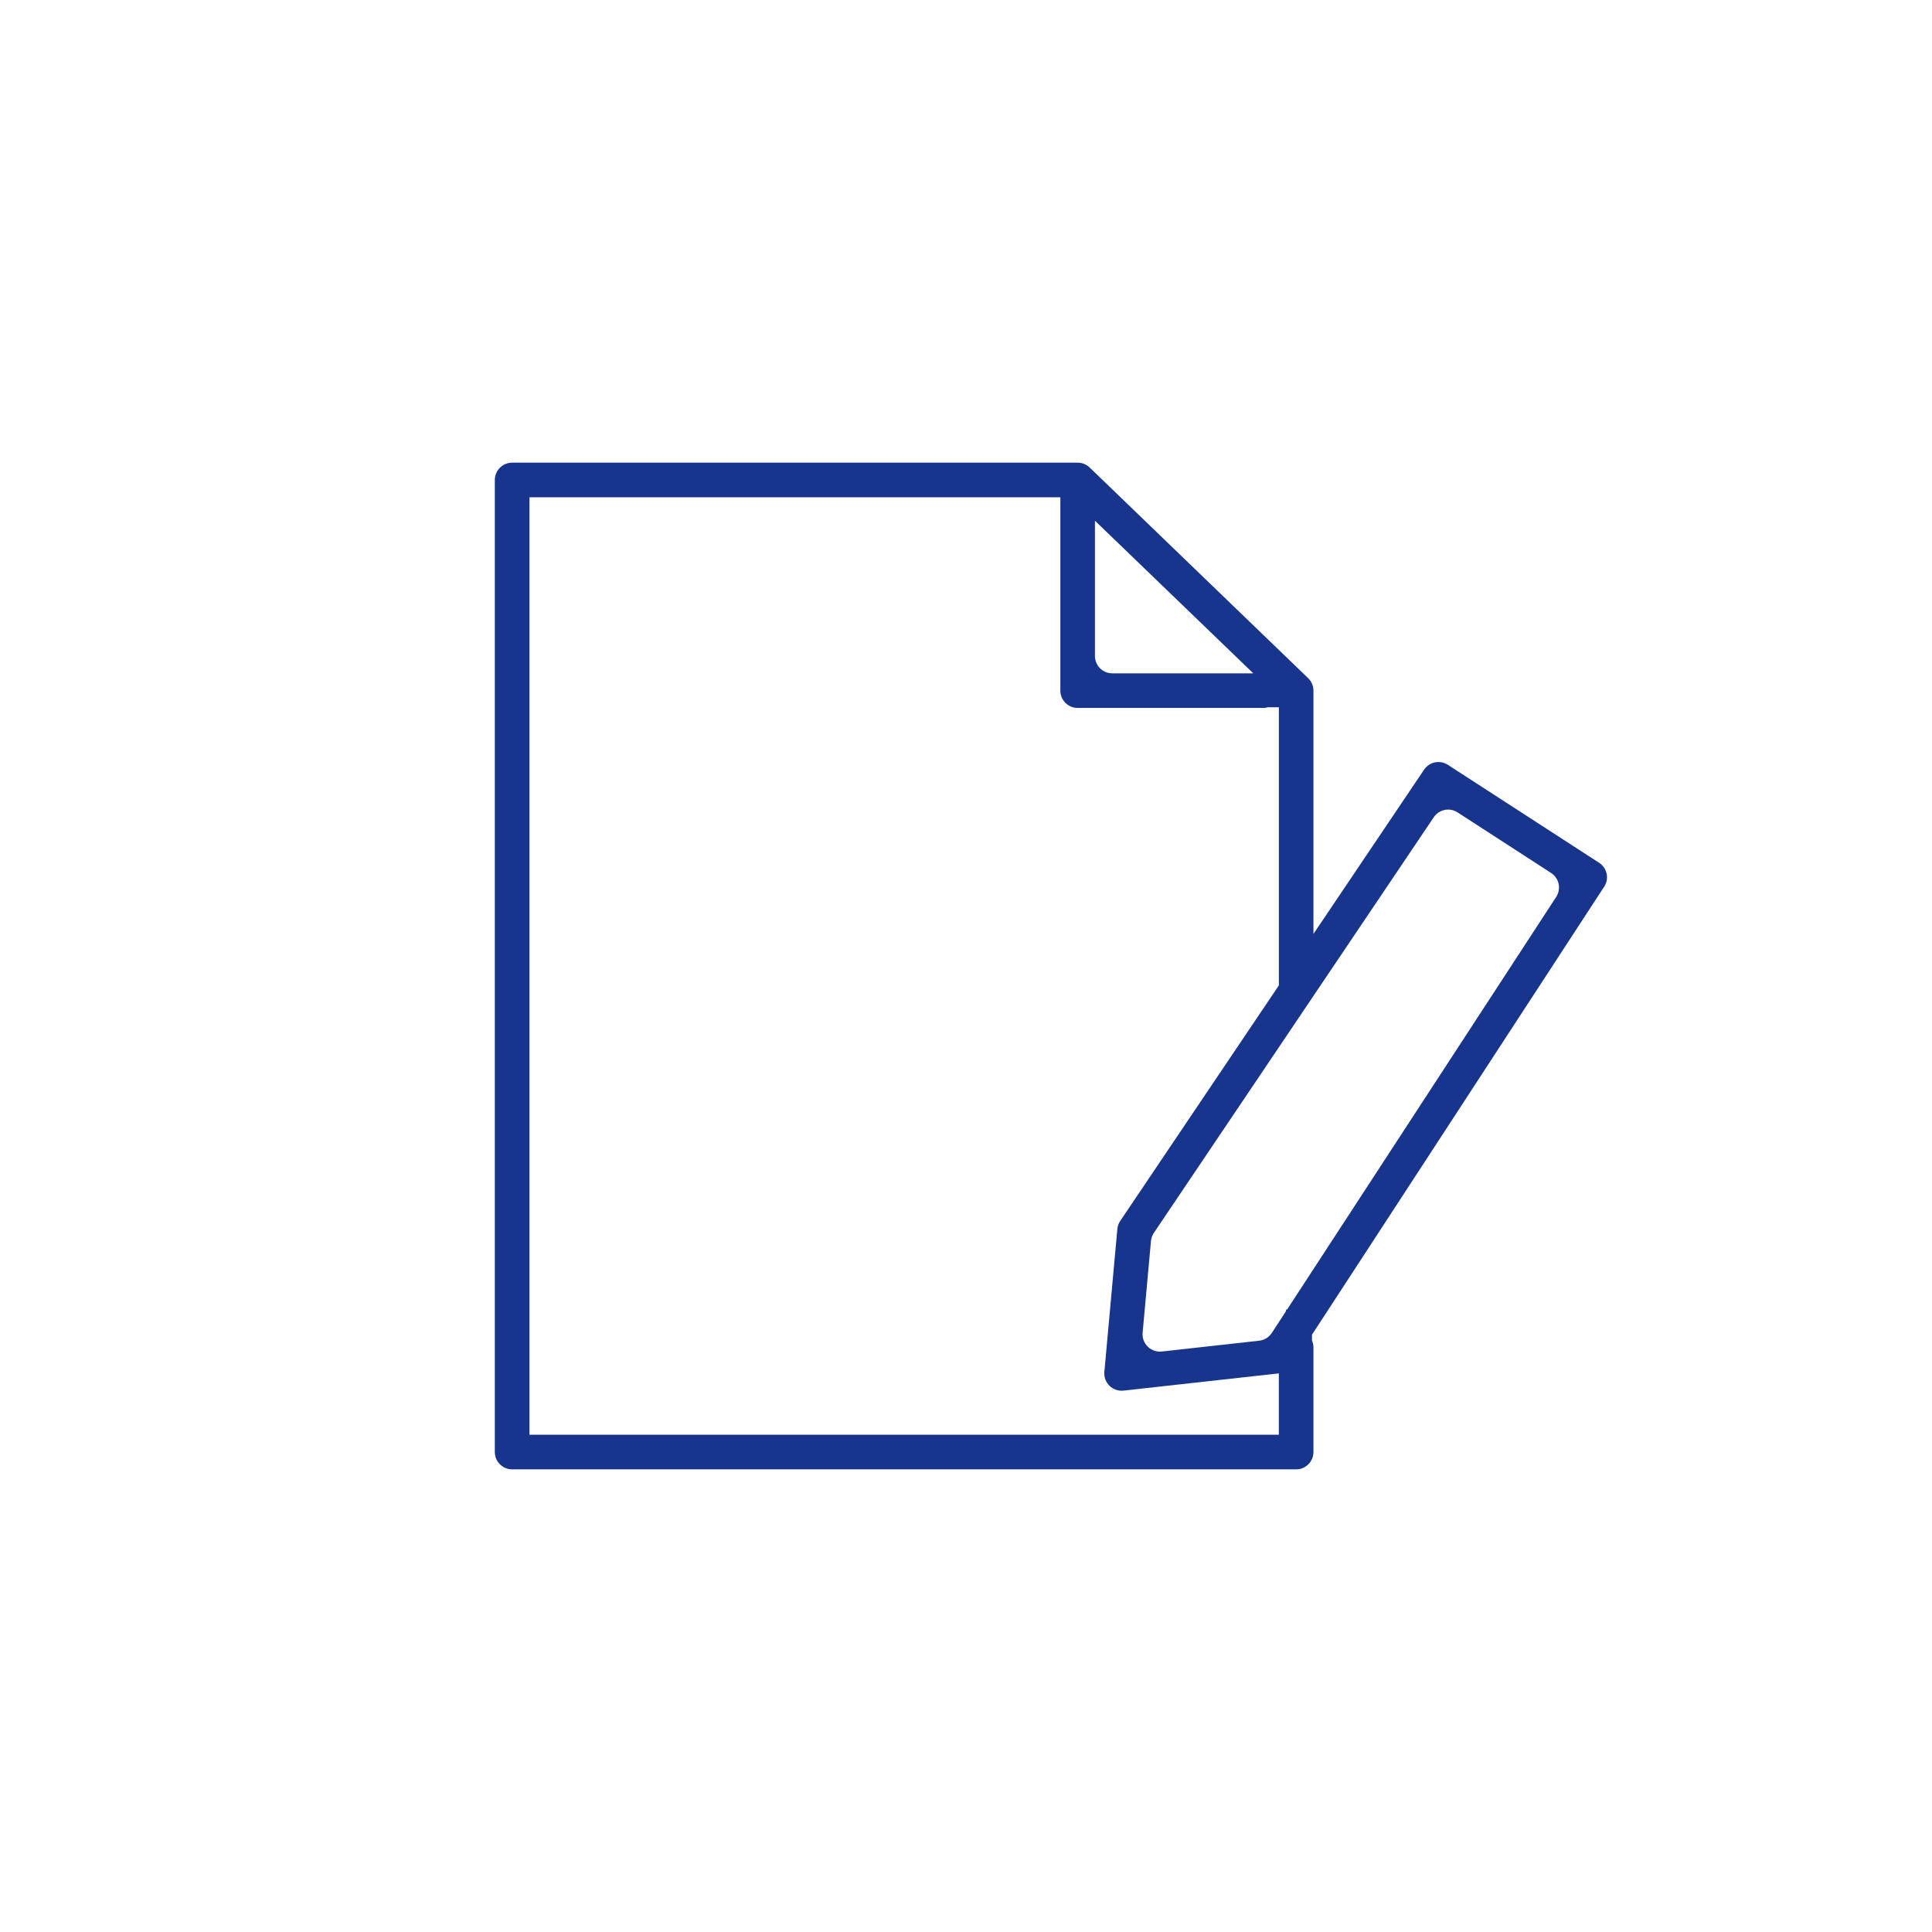 <?xml version="1.0" encoding="UTF-8"?><svg id="a" xmlns="http://www.w3.org/2000/svg" viewBox="0 0 500 500"><defs><style>.b{fill:#18358e;}</style></defs><path class="b" d="M415.16,229.49c1.36-2.08,.77-4.86-1.32-6.21l-39.14-25.35c-2.05-1.33-4.79-.77-6.15,1.26l-28.63,42.51v-62.96c0-1.22-.5-2.38-1.37-3.23l-56.55-54.52c-.83-.81-1.95-1.25-3.11-1.25H132.54c-2.47,0-4.48,2.01-4.48,4.48v251.57c0,2.47,2.01,4.48,4.48,4.48h202.9c2.47,0,4.48-2.01,4.48-4.48v-27.08c0-.64-.14-1.24-.38-1.78v-1.51l75.61-115.93Zm-131.79-94.73l40.98,39.5h-36.5c-2.47,0-4.48-2.01-4.48-4.48v-35.02Zm47.59,220.66v15.89H137.03V128.69h137.39v50.05c0,2.47,2.01,4.48,4.48,4.48h48.04c.42,0,.82-.07,1.2-.18h2.83v56h0v15.98l-41.05,60.95c-.42,.62-.68,1.35-.75,2.1l-3.36,36.96c-.26,2.82,2.14,5.17,4.96,4.86l40.2-4.46Zm2.14-16.52h-.28v.42l-3.68,5.64c-.73,1.12-1.92,1.86-3.26,2.01l-25.21,2.8c-2.82,.31-5.21-2.03-4.96-4.86l2.16-23.74c.07-.75,.32-1.47,.75-2.1l72.44-107.57c1.37-2.03,4.1-2.58,6.15-1.26l24.21,15.68c2.08,1.35,2.67,4.13,1.32,6.21l-69.64,106.77Z"/></svg>